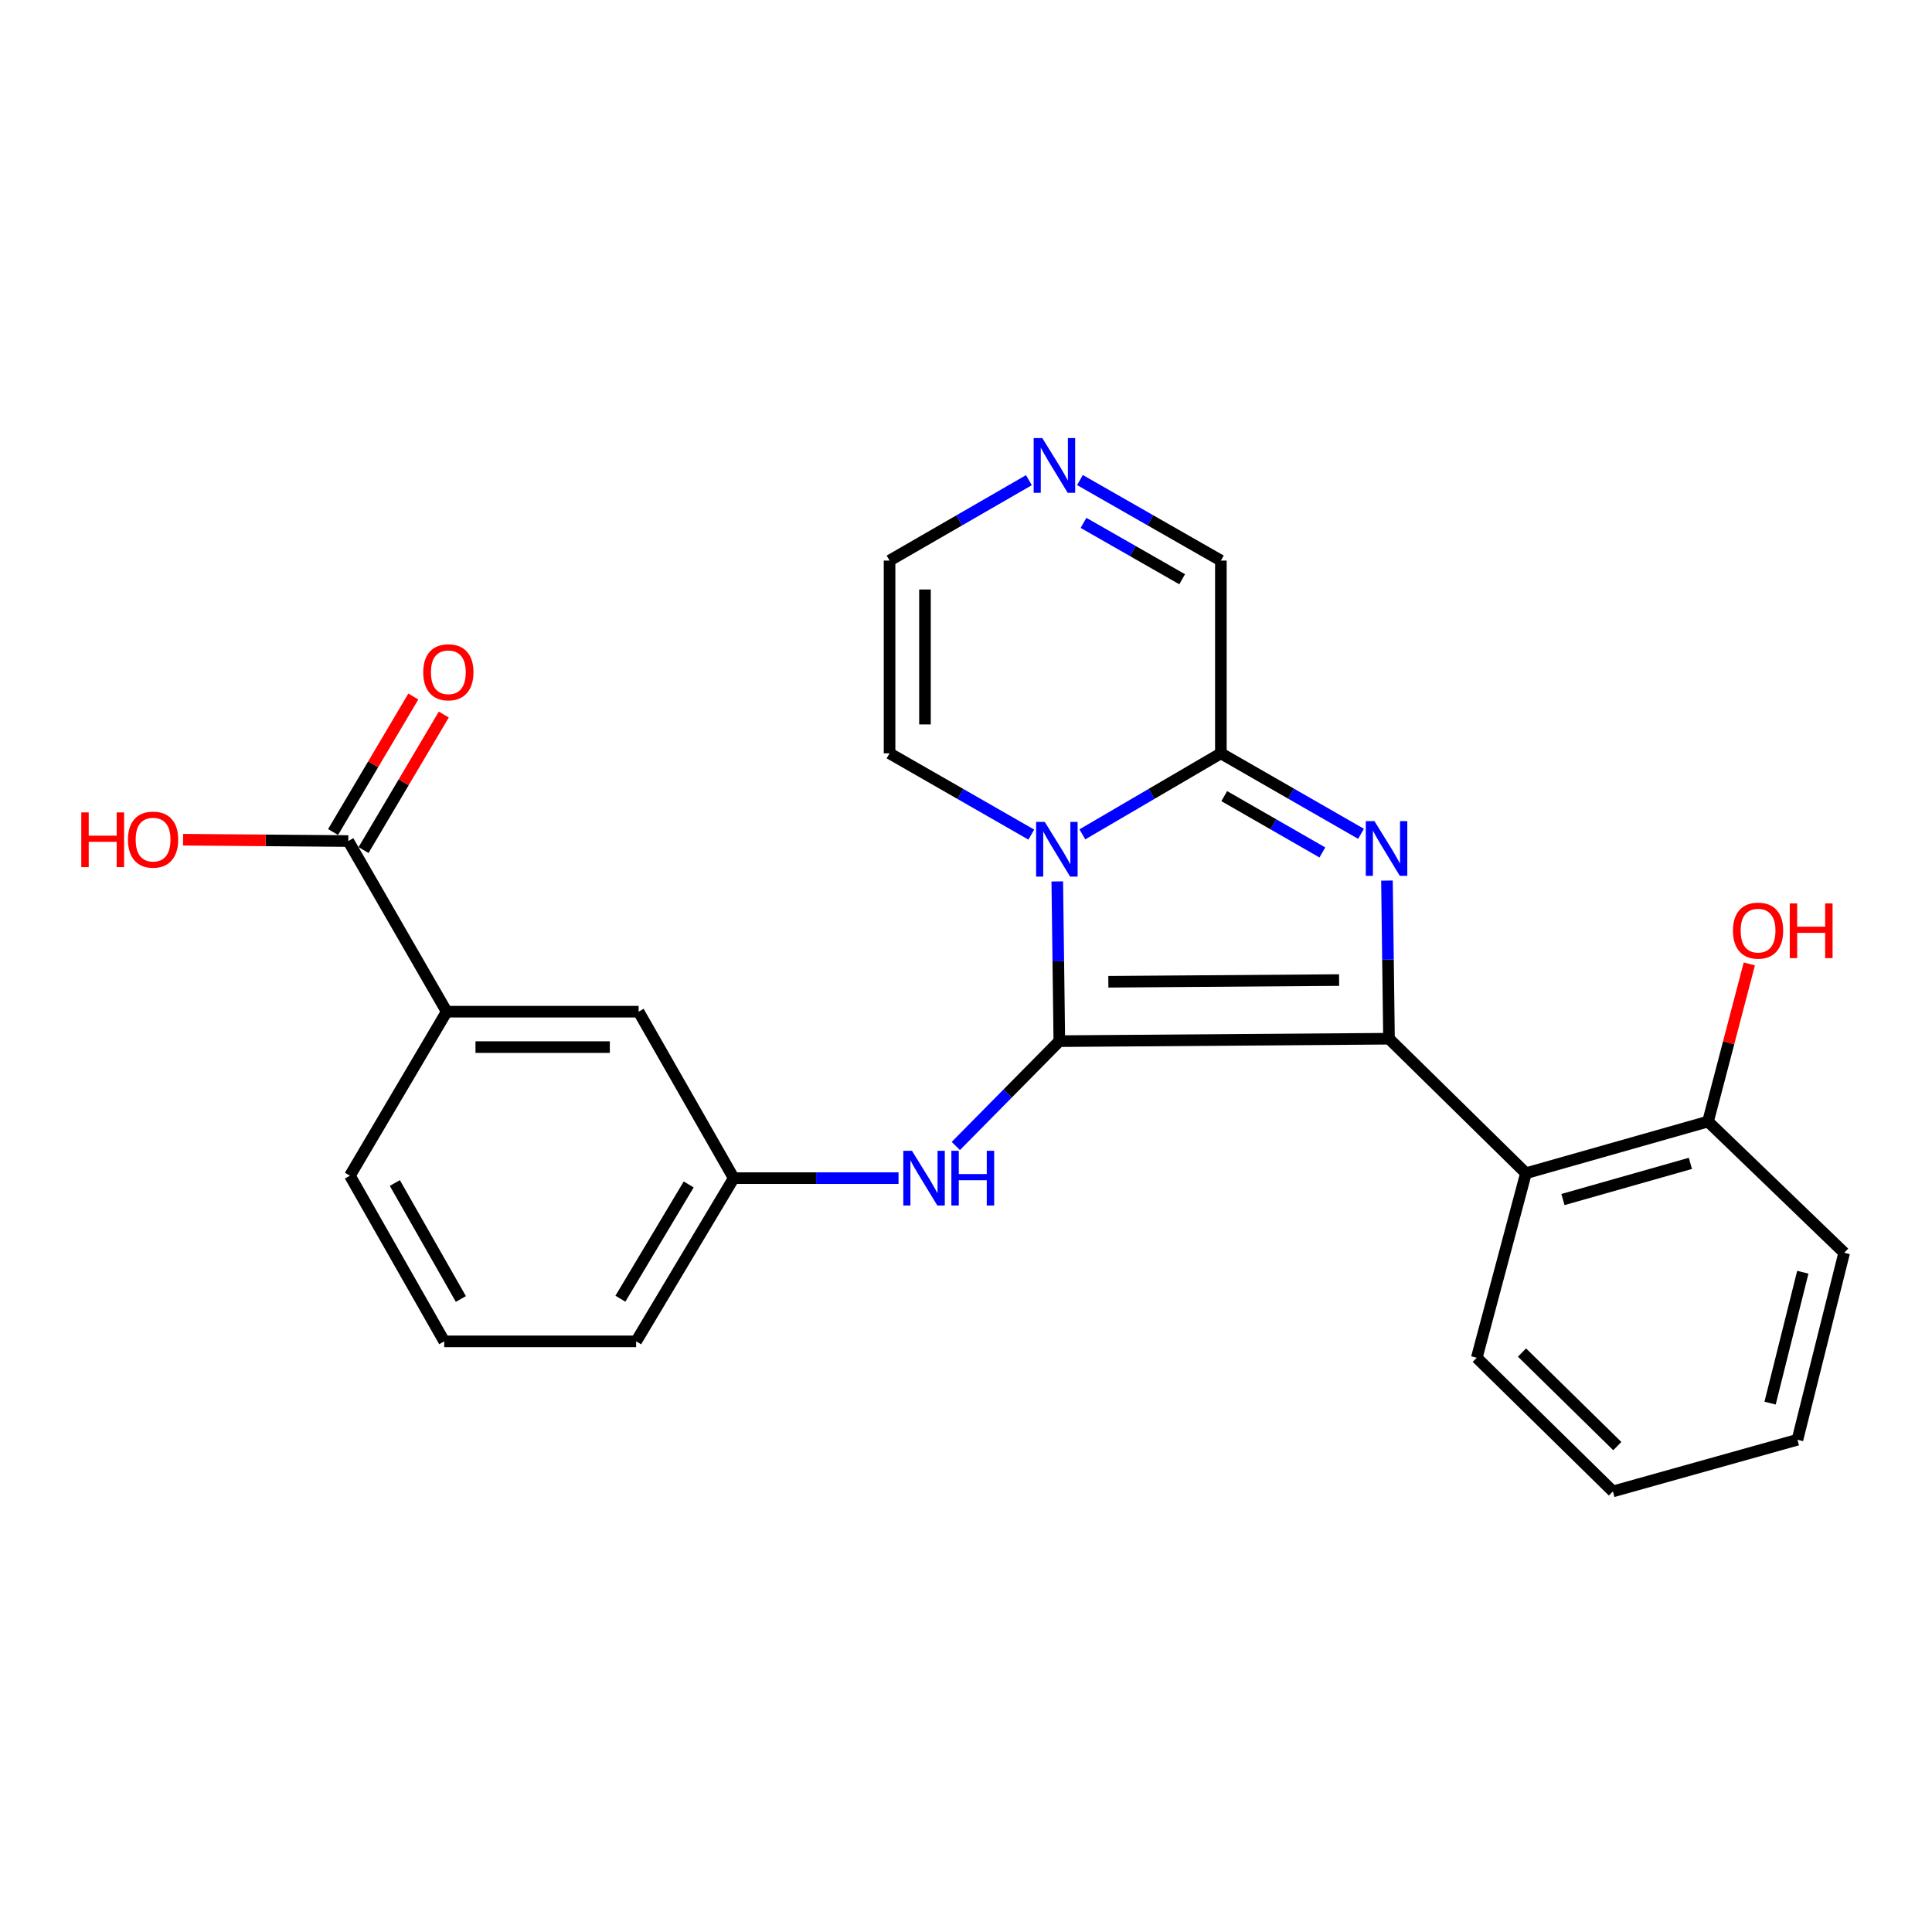 <?xml version='1.0' encoding='iso-8859-1'?>
<svg version='1.1' baseProfile='full'
              xmlns='http://www.w3.org/2000/svg'
                      xmlns:rdkit='http://www.rdkit.org/xml'
                      xmlns:xlink='http://www.w3.org/1999/xlink'
                  xml:space='preserve'
width='1000px' height='1000px' viewBox='0 0 1000 1000'>
<!-- END OF HEADER -->
<rect style='opacity:1.0;fill:#FFFFFF;stroke:none' width='1000' height='1000' x='0' y='0'> </rect>
<path class='bond-0' d='M 548.305,538.9 L 718.946,537.637' style='fill:none;fill-rule:evenodd;stroke:#000000;stroke-width:6px;stroke-linecap:butt;stroke-linejoin:miter;stroke-opacity:1' />
<path class='bond-0' d='M 573.675,508.162 L 693.124,507.278' style='fill:none;fill-rule:evenodd;stroke:#000000;stroke-width:6px;stroke-linecap:butt;stroke-linejoin:miter;stroke-opacity:1' />
<path class='bond-1' d='M 548.305,538.9 L 547.776,497.563' style='fill:none;fill-rule:evenodd;stroke:#000000;stroke-width:6px;stroke-linecap:butt;stroke-linejoin:miter;stroke-opacity:1' />
<path class='bond-1' d='M 547.776,497.563 L 547.246,456.226' style='fill:none;fill-rule:evenodd;stroke:#0000FF;stroke-width:6px;stroke-linecap:butt;stroke-linejoin:miter;stroke-opacity:1' />
<path class='bond-5' d='M 548.305,538.9 L 521.517,566.028' style='fill:none;fill-rule:evenodd;stroke:#000000;stroke-width:6px;stroke-linecap:butt;stroke-linejoin:miter;stroke-opacity:1' />
<path class='bond-5' d='M 521.517,566.028 L 494.729,593.155' style='fill:none;fill-rule:evenodd;stroke:#0000FF;stroke-width:6px;stroke-linecap:butt;stroke-linejoin:miter;stroke-opacity:1' />
<path class='bond-2' d='M 718.946,537.637 L 718.417,496.713' style='fill:none;fill-rule:evenodd;stroke:#000000;stroke-width:6px;stroke-linecap:butt;stroke-linejoin:miter;stroke-opacity:1' />
<path class='bond-2' d='M 718.417,496.713 L 717.888,455.788' style='fill:none;fill-rule:evenodd;stroke:#0000FF;stroke-width:6px;stroke-linecap:butt;stroke-linejoin:miter;stroke-opacity:1' />
<path class='bond-4' d='M 718.946,537.637 L 789.832,607.26' style='fill:none;fill-rule:evenodd;stroke:#000000;stroke-width:6px;stroke-linecap:butt;stroke-linejoin:miter;stroke-opacity:1' />
<path class='bond-3' d='M 560.231,431.863 L 596.076,410.896' style='fill:none;fill-rule:evenodd;stroke:#0000FF;stroke-width:6px;stroke-linecap:butt;stroke-linejoin:miter;stroke-opacity:1' />
<path class='bond-3' d='M 596.076,410.896 L 631.92,389.93' style='fill:none;fill-rule:evenodd;stroke:#000000;stroke-width:6px;stroke-linecap:butt;stroke-linejoin:miter;stroke-opacity:1' />
<path class='bond-8' d='M 533.797,431.994 L 497.116,410.962' style='fill:none;fill-rule:evenodd;stroke:#0000FF;stroke-width:6px;stroke-linecap:butt;stroke-linejoin:miter;stroke-opacity:1' />
<path class='bond-8' d='M 497.116,410.962 L 460.434,389.93' style='fill:none;fill-rule:evenodd;stroke:#000000;stroke-width:6px;stroke-linecap:butt;stroke-linejoin:miter;stroke-opacity:1' />
<path class='bond-25' d='M 704.461,431.58 L 668.19,410.755' style='fill:none;fill-rule:evenodd;stroke:#0000FF;stroke-width:6px;stroke-linecap:butt;stroke-linejoin:miter;stroke-opacity:1' />
<path class='bond-25' d='M 668.19,410.755 L 631.92,389.93' style='fill:none;fill-rule:evenodd;stroke:#000000;stroke-width:6px;stroke-linecap:butt;stroke-linejoin:miter;stroke-opacity:1' />
<path class='bond-25' d='M 684.453,441.228 L 659.064,426.651' style='fill:none;fill-rule:evenodd;stroke:#0000FF;stroke-width:6px;stroke-linecap:butt;stroke-linejoin:miter;stroke-opacity:1' />
<path class='bond-25' d='M 659.064,426.651 L 633.674,412.073' style='fill:none;fill-rule:evenodd;stroke:#000000;stroke-width:6px;stroke-linecap:butt;stroke-linejoin:miter;stroke-opacity:1' />
<path class='bond-10' d='M 631.92,389.93 L 631.92,290.154' style='fill:none;fill-rule:evenodd;stroke:#000000;stroke-width:6px;stroke-linecap:butt;stroke-linejoin:miter;stroke-opacity:1' />
<path class='bond-11' d='M 789.832,607.26 L 884.077,580.509' style='fill:none;fill-rule:evenodd;stroke:#000000;stroke-width:6px;stroke-linecap:butt;stroke-linejoin:miter;stroke-opacity:1' />
<path class='bond-11' d='M 808.974,620.881 L 874.946,602.155' style='fill:none;fill-rule:evenodd;stroke:#000000;stroke-width:6px;stroke-linecap:butt;stroke-linejoin:miter;stroke-opacity:1' />
<path class='bond-18' d='M 789.832,607.26 L 764.373,702.769' style='fill:none;fill-rule:evenodd;stroke:#000000;stroke-width:6px;stroke-linecap:butt;stroke-linejoin:miter;stroke-opacity:1' />
<path class='bond-13' d='M 465.083,609.806 L 422.428,609.806' style='fill:none;fill-rule:evenodd;stroke:#0000FF;stroke-width:6px;stroke-linecap:butt;stroke-linejoin:miter;stroke-opacity:1' />
<path class='bond-13' d='M 422.428,609.806 L 379.773,609.806' style='fill:none;fill-rule:evenodd;stroke:#000000;stroke-width:6px;stroke-linecap:butt;stroke-linejoin:miter;stroke-opacity:1' />
<path class='bond-6' d='M 532.557,248.537 L 496.495,269.345' style='fill:none;fill-rule:evenodd;stroke:#0000FF;stroke-width:6px;stroke-linecap:butt;stroke-linejoin:miter;stroke-opacity:1' />
<path class='bond-6' d='M 496.495,269.345 L 460.434,290.154' style='fill:none;fill-rule:evenodd;stroke:#000000;stroke-width:6px;stroke-linecap:butt;stroke-linejoin:miter;stroke-opacity:1' />
<path class='bond-26' d='M 558.98,248.473 L 595.45,269.314' style='fill:none;fill-rule:evenodd;stroke:#0000FF;stroke-width:6px;stroke-linecap:butt;stroke-linejoin:miter;stroke-opacity:1' />
<path class='bond-26' d='M 595.45,269.314 L 631.92,290.154' style='fill:none;fill-rule:evenodd;stroke:#000000;stroke-width:6px;stroke-linecap:butt;stroke-linejoin:miter;stroke-opacity:1' />
<path class='bond-26' d='M 560.827,270.64 L 586.356,285.228' style='fill:none;fill-rule:evenodd;stroke:#0000FF;stroke-width:6px;stroke-linecap:butt;stroke-linejoin:miter;stroke-opacity:1' />
<path class='bond-26' d='M 586.356,285.228 L 611.885,299.817' style='fill:none;fill-rule:evenodd;stroke:#000000;stroke-width:6px;stroke-linecap:butt;stroke-linejoin:miter;stroke-opacity:1' />
<path class='bond-7' d='M 180.283,435.326 L 231.209,523.646' style='fill:none;fill-rule:evenodd;stroke:#000000;stroke-width:6px;stroke-linecap:butt;stroke-linejoin:miter;stroke-opacity:1' />
<path class='bond-15' d='M 188.169,439.996 L 208.937,404.925' style='fill:none;fill-rule:evenodd;stroke:#000000;stroke-width:6px;stroke-linecap:butt;stroke-linejoin:miter;stroke-opacity:1' />
<path class='bond-15' d='M 208.937,404.925 L 229.706,369.853' style='fill:none;fill-rule:evenodd;stroke:#FF0000;stroke-width:6px;stroke-linecap:butt;stroke-linejoin:miter;stroke-opacity:1' />
<path class='bond-15' d='M 172.397,430.657 L 193.165,395.585' style='fill:none;fill-rule:evenodd;stroke:#000000;stroke-width:6px;stroke-linecap:butt;stroke-linejoin:miter;stroke-opacity:1' />
<path class='bond-15' d='M 193.165,395.585 L 213.934,360.514' style='fill:none;fill-rule:evenodd;stroke:#FF0000;stroke-width:6px;stroke-linecap:butt;stroke-linejoin:miter;stroke-opacity:1' />
<path class='bond-16' d='M 180.283,435.326 L 137.522,434.977' style='fill:none;fill-rule:evenodd;stroke:#000000;stroke-width:6px;stroke-linecap:butt;stroke-linejoin:miter;stroke-opacity:1' />
<path class='bond-16' d='M 137.522,434.977 L 94.761,434.628' style='fill:none;fill-rule:evenodd;stroke:#FF0000;stroke-width:6px;stroke-linecap:butt;stroke-linejoin:miter;stroke-opacity:1' />
<path class='bond-12' d='M 460.434,389.93 L 460.434,290.154' style='fill:none;fill-rule:evenodd;stroke:#000000;stroke-width:6px;stroke-linecap:butt;stroke-linejoin:miter;stroke-opacity:1' />
<path class='bond-12' d='M 478.764,374.963 L 478.764,305.12' style='fill:none;fill-rule:evenodd;stroke:#000000;stroke-width:6px;stroke-linecap:butt;stroke-linejoin:miter;stroke-opacity:1' />
<path class='bond-9' d='M 231.209,523.646 L 330.547,523.646' style='fill:none;fill-rule:evenodd;stroke:#000000;stroke-width:6px;stroke-linecap:butt;stroke-linejoin:miter;stroke-opacity:1' />
<path class='bond-9' d='M 246.11,541.976 L 315.646,541.976' style='fill:none;fill-rule:evenodd;stroke:#000000;stroke-width:6px;stroke-linecap:butt;stroke-linejoin:miter;stroke-opacity:1' />
<path class='bond-27' d='M 231.209,523.646 L 181.118,608.533' style='fill:none;fill-rule:evenodd;stroke:#000000;stroke-width:6px;stroke-linecap:butt;stroke-linejoin:miter;stroke-opacity:1' />
<path class='bond-17' d='M 884.077,580.509 L 894.758,539.717' style='fill:none;fill-rule:evenodd;stroke:#000000;stroke-width:6px;stroke-linecap:butt;stroke-linejoin:miter;stroke-opacity:1' />
<path class='bond-17' d='M 894.758,539.717 L 905.439,498.925' style='fill:none;fill-rule:evenodd;stroke:#FF0000;stroke-width:6px;stroke-linecap:butt;stroke-linejoin:miter;stroke-opacity:1' />
<path class='bond-22' d='M 884.077,580.509 L 954.545,648.431' style='fill:none;fill-rule:evenodd;stroke:#000000;stroke-width:6px;stroke-linecap:butt;stroke-linejoin:miter;stroke-opacity:1' />
<path class='bond-14' d='M 379.773,609.806 L 330.547,523.646' style='fill:none;fill-rule:evenodd;stroke:#000000;stroke-width:6px;stroke-linecap:butt;stroke-linejoin:miter;stroke-opacity:1' />
<path class='bond-21' d='M 379.773,609.806 L 329.274,694.286' style='fill:none;fill-rule:evenodd;stroke:#000000;stroke-width:6px;stroke-linecap:butt;stroke-linejoin:miter;stroke-opacity:1' />
<path class='bond-21' d='M 356.465,613.073 L 321.116,672.21' style='fill:none;fill-rule:evenodd;stroke:#000000;stroke-width:6px;stroke-linecap:butt;stroke-linejoin:miter;stroke-opacity:1' />
<path class='bond-23' d='M 764.373,702.769 L 834.841,771.954' style='fill:none;fill-rule:evenodd;stroke:#000000;stroke-width:6px;stroke-linecap:butt;stroke-linejoin:miter;stroke-opacity:1' />
<path class='bond-23' d='M 787.785,700.067 L 837.113,748.496' style='fill:none;fill-rule:evenodd;stroke:#000000;stroke-width:6px;stroke-linecap:butt;stroke-linejoin:miter;stroke-opacity:1' />
<path class='bond-19' d='M 181.118,608.533 L 229.936,694.286' style='fill:none;fill-rule:evenodd;stroke:#000000;stroke-width:6px;stroke-linecap:butt;stroke-linejoin:miter;stroke-opacity:1' />
<path class='bond-19' d='M 204.37,612.328 L 238.543,672.355' style='fill:none;fill-rule:evenodd;stroke:#000000;stroke-width:6px;stroke-linecap:butt;stroke-linejoin:miter;stroke-opacity:1' />
<path class='bond-20' d='M 229.936,694.286 L 329.274,694.286' style='fill:none;fill-rule:evenodd;stroke:#000000;stroke-width:6px;stroke-linecap:butt;stroke-linejoin:miter;stroke-opacity:1' />
<path class='bond-28' d='M 954.545,648.431 L 930.35,745.213' style='fill:none;fill-rule:evenodd;stroke:#000000;stroke-width:6px;stroke-linecap:butt;stroke-linejoin:miter;stroke-opacity:1' />
<path class='bond-28' d='M 933.134,658.503 L 916.197,726.25' style='fill:none;fill-rule:evenodd;stroke:#000000;stroke-width:6px;stroke-linecap:butt;stroke-linejoin:miter;stroke-opacity:1' />
<path class='bond-24' d='M 834.841,771.954 L 930.35,745.213' style='fill:none;fill-rule:evenodd;stroke:#000000;stroke-width:6px;stroke-linecap:butt;stroke-linejoin:miter;stroke-opacity:1' />
<path  class='atom-2' d='M 540.772 425.423
L 550.052 440.423
Q 550.972 441.903, 552.452 444.583
Q 553.932 447.263, 554.012 447.423
L 554.012 425.423
L 557.772 425.423
L 557.772 453.743
L 553.892 453.743
L 543.932 437.343
Q 542.772 435.423, 541.532 433.223
Q 540.332 431.023, 539.972 430.343
L 539.972 453.743
L 536.292 453.743
L 536.292 425.423
L 540.772 425.423
' fill='#0000FF'/>
<path  class='atom-3' d='M 711.413 425.006
L 720.693 440.006
Q 721.613 441.486, 723.093 444.166
Q 724.573 446.846, 724.653 447.006
L 724.653 425.006
L 728.413 425.006
L 728.413 453.326
L 724.533 453.326
L 714.573 436.926
Q 713.413 435.006, 712.173 432.806
Q 710.973 430.606, 710.613 429.926
L 710.613 453.326
L 706.933 453.326
L 706.933 425.006
L 711.413 425.006
' fill='#0000FF'/>
<path  class='atom-6' d='M 472.025 595.646
L 481.305 610.646
Q 482.225 612.126, 483.705 614.806
Q 485.185 617.486, 485.265 617.646
L 485.265 595.646
L 489.025 595.646
L 489.025 623.966
L 485.145 623.966
L 475.185 607.566
Q 474.025 605.646, 472.785 603.446
Q 471.585 601.246, 471.225 600.566
L 471.225 623.966
L 467.545 623.966
L 467.545 595.646
L 472.025 595.646
' fill='#0000FF'/>
<path  class='atom-6' d='M 492.425 595.646
L 496.265 595.646
L 496.265 607.686
L 510.745 607.686
L 510.745 595.646
L 514.585 595.646
L 514.585 623.966
L 510.745 623.966
L 510.745 610.886
L 496.265 610.886
L 496.265 623.966
L 492.425 623.966
L 492.425 595.646
' fill='#0000FF'/>
<path  class='atom-7' d='M 539.5 226.758
L 548.78 241.758
Q 549.7 243.238, 551.18 245.918
Q 552.66 248.598, 552.74 248.758
L 552.74 226.758
L 556.5 226.758
L 556.5 255.078
L 552.62 255.078
L 542.66 238.678
Q 541.5 236.758, 540.26 234.558
Q 539.06 232.358, 538.7 231.678
L 538.7 255.078
L 535.02 255.078
L 535.02 226.758
L 539.5 226.758
' fill='#0000FF'/>
<path  class='atom-16' d='M 219.065 347.963
Q 219.065 341.163, 222.425 337.363
Q 225.785 333.563, 232.065 333.563
Q 238.345 333.563, 241.705 337.363
Q 245.065 341.163, 245.065 347.963
Q 245.065 354.843, 241.665 358.763
Q 238.265 362.643, 232.065 362.643
Q 225.825 362.643, 222.425 358.763
Q 219.065 354.883, 219.065 347.963
M 232.065 359.443
Q 236.385 359.443, 238.705 356.563
Q 241.065 353.643, 241.065 347.963
Q 241.065 342.403, 238.705 339.603
Q 236.385 336.763, 232.065 336.763
Q 227.745 336.763, 225.385 339.563
Q 223.065 342.363, 223.065 347.963
Q 223.065 353.683, 225.385 356.563
Q 227.745 359.443, 232.065 359.443
' fill='#FF0000'/>
<path  class='atom-17' d='M 42.075 420.502
L 45.915 420.502
L 45.915 432.542
L 60.395 432.542
L 60.395 420.502
L 64.235 420.502
L 64.235 448.822
L 60.395 448.822
L 60.395 435.742
L 45.915 435.742
L 45.915 448.822
L 42.075 448.822
L 42.075 420.502
' fill='#FF0000'/>
<path  class='atom-17' d='M 66.235 434.582
Q 66.235 427.782, 69.595 423.982
Q 72.955 420.182, 79.235 420.182
Q 85.515 420.182, 88.875 423.982
Q 92.235 427.782, 92.235 434.582
Q 92.235 441.462, 88.835 445.382
Q 85.435 449.262, 79.235 449.262
Q 72.995 449.262, 69.595 445.382
Q 66.235 441.502, 66.235 434.582
M 79.235 446.062
Q 83.555 446.062, 85.875 443.182
Q 88.235 440.262, 88.235 434.582
Q 88.235 429.022, 85.875 426.222
Q 83.555 423.382, 79.235 423.382
Q 74.915 423.382, 72.555 426.182
Q 70.235 428.982, 70.235 434.582
Q 70.235 440.302, 72.555 443.182
Q 74.915 446.062, 79.235 446.062
' fill='#FF0000'/>
<path  class='atom-18' d='M 896.973 481.689
Q 896.973 474.889, 900.333 471.089
Q 903.693 467.289, 909.973 467.289
Q 916.253 467.289, 919.613 471.089
Q 922.973 474.889, 922.973 481.689
Q 922.973 488.569, 919.573 492.489
Q 916.173 496.369, 909.973 496.369
Q 903.733 496.369, 900.333 492.489
Q 896.973 488.609, 896.973 481.689
M 909.973 493.169
Q 914.293 493.169, 916.613 490.289
Q 918.973 487.369, 918.973 481.689
Q 918.973 476.129, 916.613 473.329
Q 914.293 470.489, 909.973 470.489
Q 905.653 470.489, 903.293 473.289
Q 900.973 476.089, 900.973 481.689
Q 900.973 487.409, 903.293 490.289
Q 905.653 493.169, 909.973 493.169
' fill='#FF0000'/>
<path  class='atom-18' d='M 926.373 467.609
L 930.213 467.609
L 930.213 479.649
L 944.693 479.649
L 944.693 467.609
L 948.533 467.609
L 948.533 495.929
L 944.693 495.929
L 944.693 482.849
L 930.213 482.849
L 930.213 495.929
L 926.373 495.929
L 926.373 467.609
' fill='#FF0000'/>
</svg>
